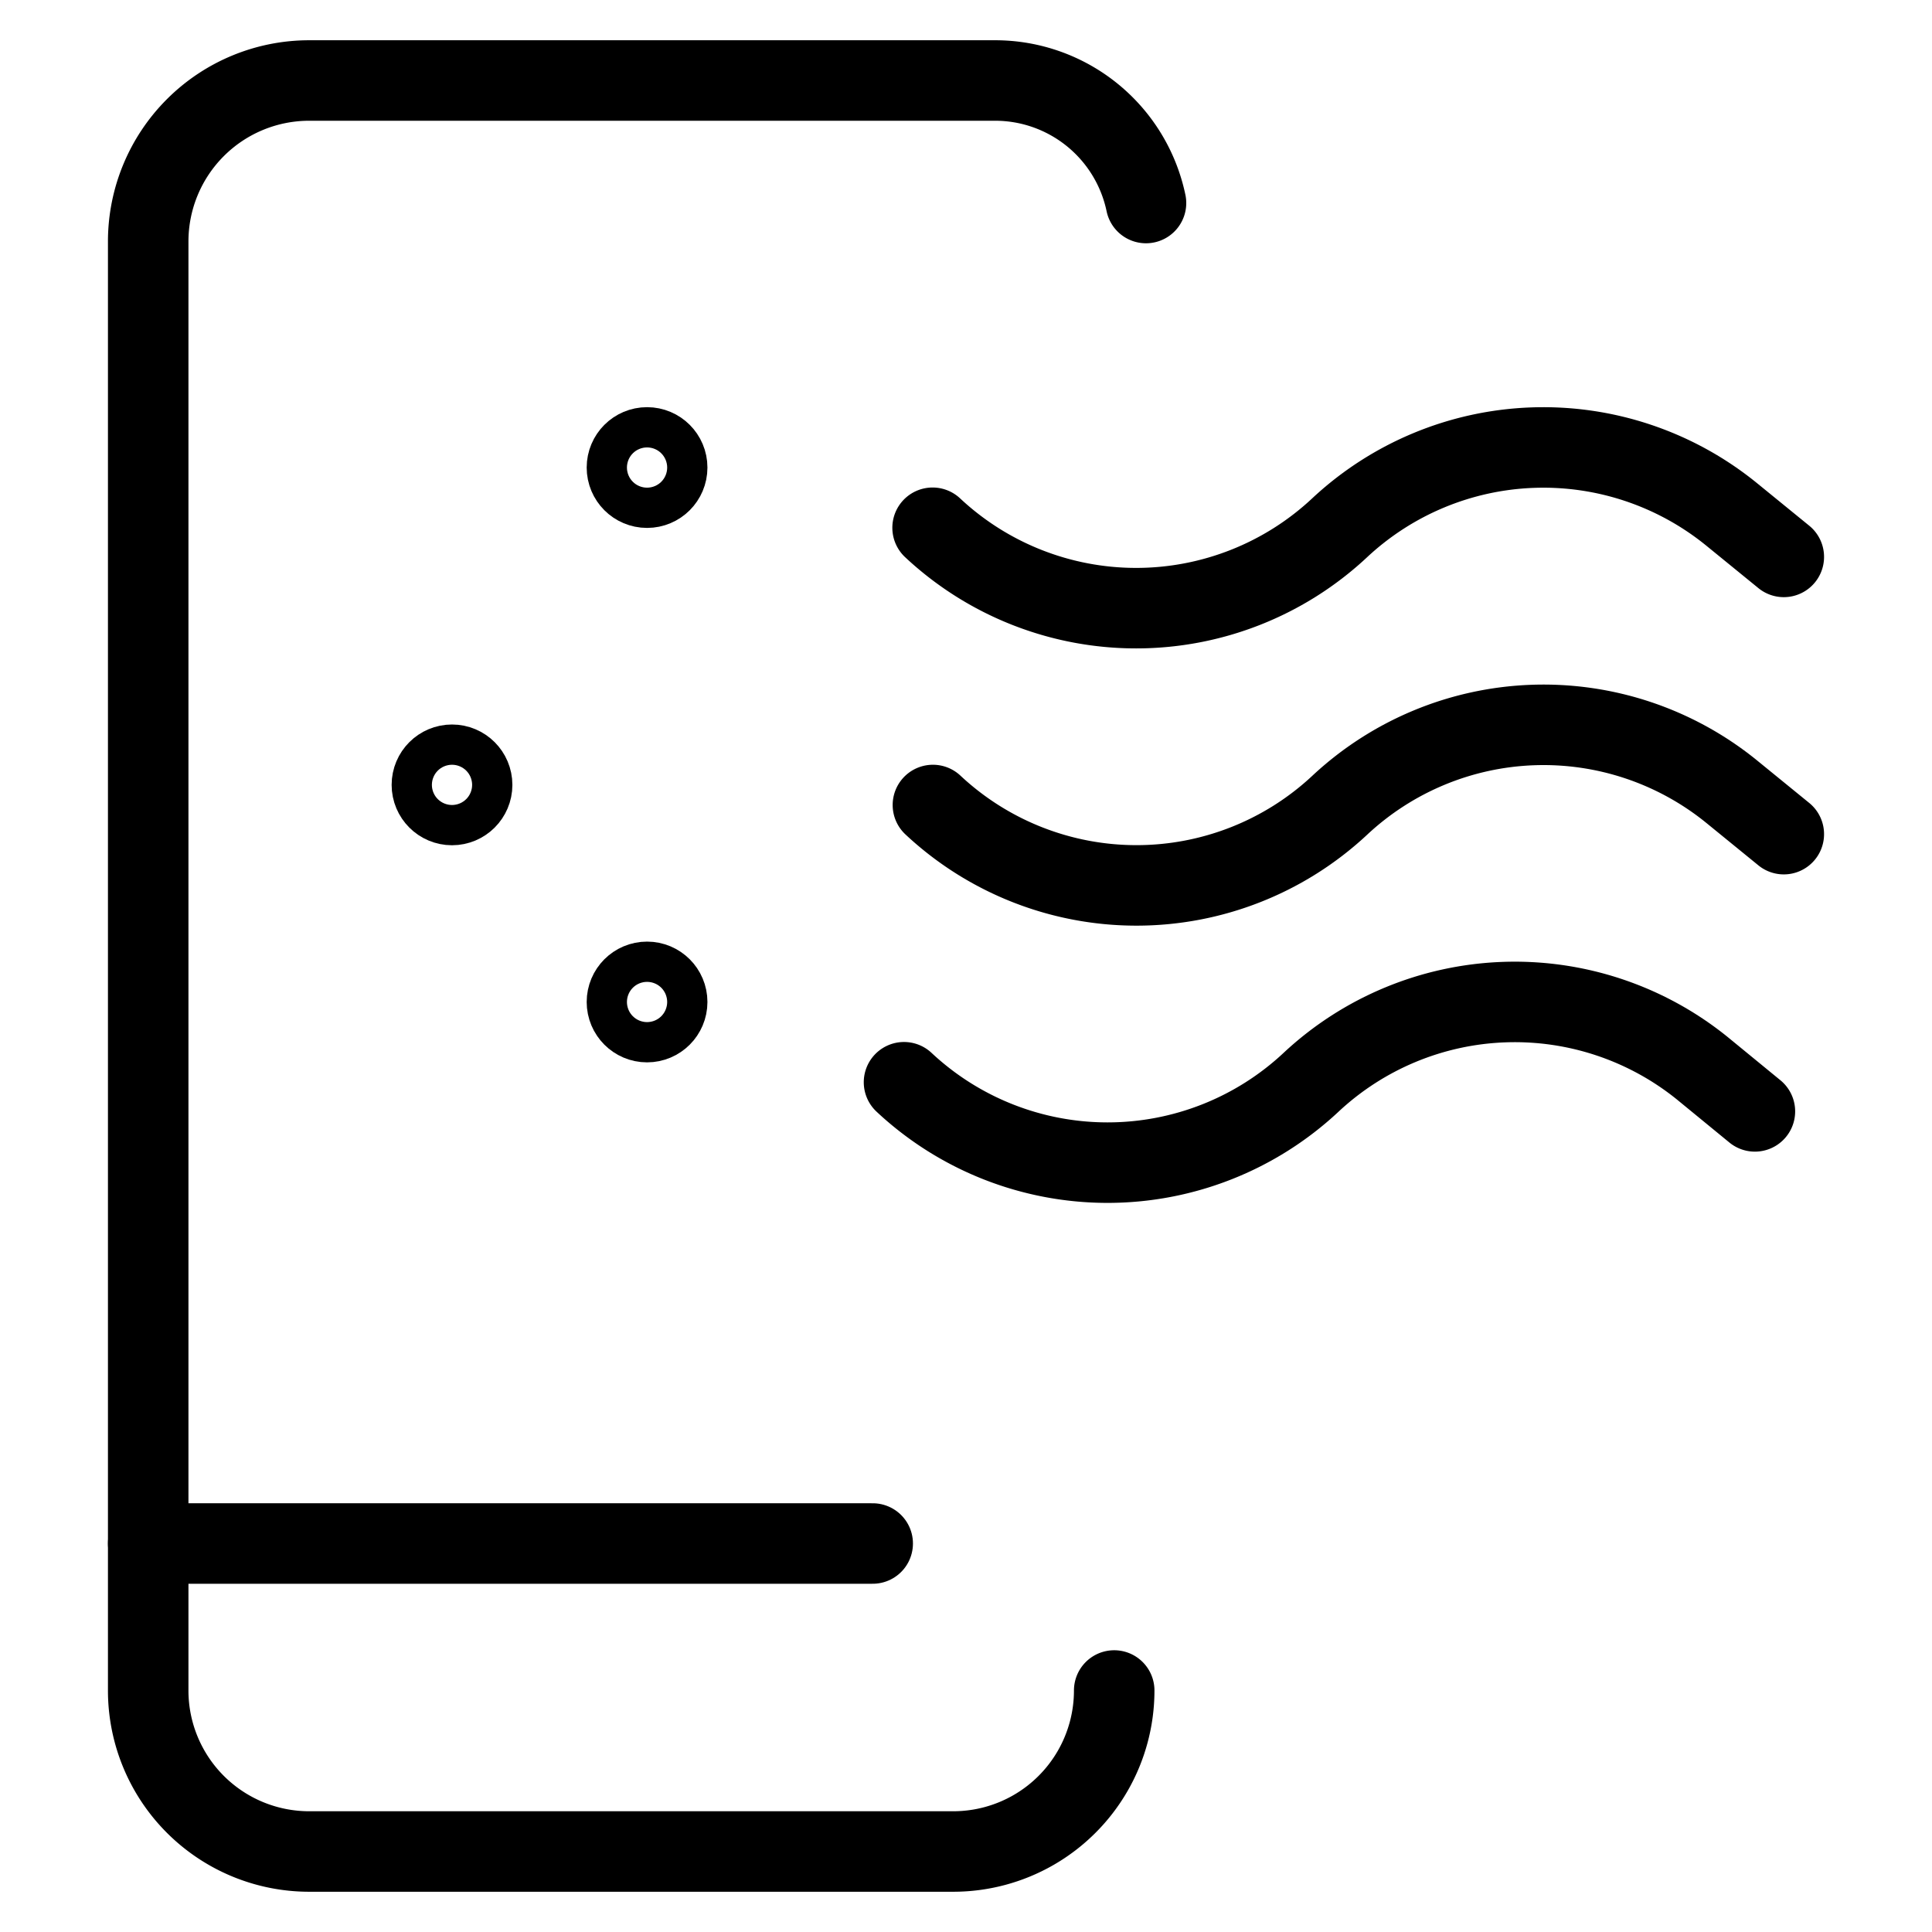 <svg xmlns="http://www.w3.org/2000/svg" viewBox="0 0 24 24"><g transform="matrix(1,0,0,1,0,0)"><defs><style>.a,.b{fill:none;stroke-linecap:round;stroke-linejoin:round;}.a{stroke:#000000;}.b{stroke:#000000;}</style></defs><title>air-purifier-4</title><path class="a" d="M13.841,21h0a2,2,0,0,1-2,2h-8a2,2,0,0,1-2-2V3a2,2,0,0,1,2-2h8.522a1.915,1.915,0,0,1,1.873,1.522"></path><line class="a" x1="10.841" y1="19.174" x2="1.841" y2="19.174"></line><path class="b" d="M22.159,6.918,21.5,6.381a3.706,3.706,0,0,0-4.858.175,3.7,3.7,0,0,1-5.057,0"></path><path class="b" d="M22.159,10.362,21.5,9.825A3.706,3.706,0,0,0,16.646,10a3.7,3.7,0,0,1-5.057,0"></path><path class="b" d="M21.8,13.806l-.655-.537a3.706,3.706,0,0,0-4.858.175,3.7,3.7,0,0,1-5.057,0"></path><circle class="b" cx="8.038" cy="5.808" r="0.25"></circle><circle class="b" cx="5.615" cy="9.75" r="0.25"></circle><circle class="b" cx="8.038" cy="12.447" r="0.25"></circle></g></svg>